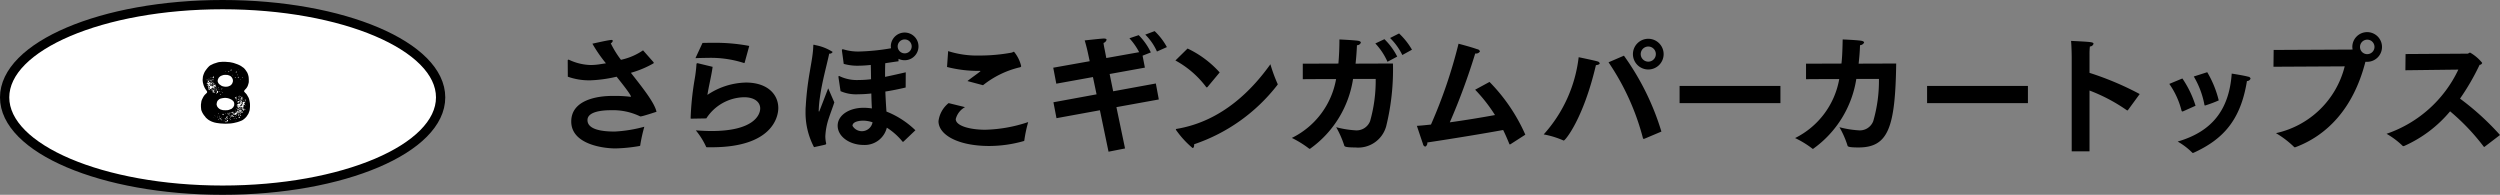 <svg id="txt_toc-8.svg" xmlns="http://www.w3.org/2000/svg" width="269.5" height="21" viewBox="0 0 269.5 21"><rect x="0" y="0" width="269.5" height="21" fill="#808080" stroke="none"/><defs><style>.cls-1 {
        fill: #fff;
        stroke: #000;
        stroke-width: 1px;
      }

      .cls-1, .cls-2 {
        fill-rule: evenodd;
      }</style></defs><g id="number"><path id="bg" class="cls-1" d="M3685.5,532c12.98,0,23.5,4.478,23.5,10s-10.52,10-23.5,10-23.5-4.477-23.5-10S3672.52,532,3685.5,532Z" transform="translate(-3661.5 -531.5)"/><path id="_8" class="cls-2" d="M3688.44,542.615l-0.04-.225-0.03-.144-0.06-.189-0.07-.126-0.14-.243-0.09-.108-0.1-.1-0.07-.081-0.03-.072,0.03-.072,0.07-.09,0.1-.1,0.09-.117,0.08-.135,0.05-.126,0.06-.2,0.03-.135v-0.27l-0.01-.207-0.02-.144-0.04-.154-0.05-.144-0.06-.135-0.08-.117-0.11-.162-0.09-.108-0.1-.1-0.12-.081-0.15-.108-0.11-.063-0.17-.081-0.13-.054-0.39-.135-0.15-.036-0.27-.054-0.26-.018-0.2-.018h-0.36l-0.21.018-0.12.009-0.12.027-0.12.036-0.19.063-0.12.036-0.13.054-0.06.036-0.14.063-0.07.036-0.11.081-0.1.1-0.09.1-0.12.153-0.08.108-0.08.117-0.07.135-0.06.144-0.05.144-0.04.154-0.01.135-0.02.2,0.01,0.135,0.02,0.153,0.04,0.153,0.04,0.144,0.06,0.144,0.06,0.135,0.08,0.135,0.09,0.126,0.06,0.09,0.03,0.072-0.01.081-0.11.117-0.09.081-0.09.1-0.07.1-0.06.1-0.06.117-0.09.189-0.04.135-0.03.207-0.02.144v0.225l0.01,0.136,0.02,0.2,0.04,0.126,0.09,0.2,0.07,0.117,0.1,0.153,0.09,0.1,0.11,0.153,0.1,0.09,0.15,0.126,0.11,0.072,0.17,0.09,0.12,0.054,0.18,0.063,0.12,0.036,0.22,0.045,0.4,0.054,0.19,0.009,0.12,0.009,0.18,0.009h0.12l0.18-.009,0.13-.009,0.19-.009,0.3-.045,0.12-.027,0.19-.045,0.14-.036,0.13-.045,0.13-.045,0.2-.081,0.11-.063,0.16-.126,0.09-.081,0.14-.153,0.07-.108,0.12-.18,0.05-.126,0.07-.189,0.03-.126,0.02-.2,0.01-.136v-0.225Zm-2.14-3.673,0.01-.009,0.02,0.009v0.018l-0.01.009h-0.01l-0.01-.009v-0.018Zm0.91,0.018,0.01-.009h0.02l0.01,0.009v0.009l-0.04.009V538.96Zm-0.86.117,0.05,0.009,0.05-.072,0.05-.009,0.01,0.009v0.018l-0.14.108-0.02-.009-0.01-.045Zm-0.22.108,0.01-.009,0.06,0.018,0.02,0.036-0.04.009-0.02.036-0.03-.009v-0.081Zm-0.37.018v-0.009l0.04,0.018,0.01,0.036-0.03-.009-0.03-.027Zm1.25,0,0.02,0.063-0.04.054-0.07-.036-0.01.009-0.02-.018Zm0.3,0.018-0.02.009-0.03-.018Zm-0.24.342,0.03-.027,0.02,0.018v0.036l-0.04.027-0.01-.018v-0.036Zm-2.1.577,0.04-.126,0.06-.117,0.05-.063,0.1-.09,0.1-.064,0.17-.063,0.12-.036,0.12-.009h0.12l0.18,0.009,0.12,0.036,0.12,0.045,0.11,0.064,0.12,0.135,0.06,0.108,0.04,0.117,0.01,0.063v0.126l-0.04.135-0.05.117-0.04.045-0.07.09-0.05.036-0.09.054-0.18.072-0.12.018-0.13.009-0.13-.009-0.19-.036-0.13-.054-0.06-.036-0.11-.081-0.06-.036-0.09-.1-0.04-.054-0.05-.117-0.01-.063V540.14Zm1.6-.568,0.04,0.009V539.6l-0.04.036v-0.063Zm-2.14.253,0.06-.054v-0.009l0.01-.009,0.01-.045,0.03-.028,0.02,0.019-0.04.081,0.03,0.135-0.03-.009-0.05.027-0.04-.036v-0.072Zm2.73-.063,0.05,0.045v0.081l-0.04.036-0.03-.027Zm-0.31.036,0.01,0.018,0.05,0.009,0.02,0.027v0.027h-0.03l-0.02-.027h-0.01l-0.01-.009h-0.03l-0.01-.027Zm-2.69.018h0.01l0.03,0.018v0.045l-0.05-.054Zm0.13,0.054,0.03-.027,0.01,0.036-0.01.009-0.02.009-0.01-.009V539.87Zm3.32-.027,0.06,0.018,0.01,0.036-0.03.018-0.04-.045v-0.027Zm-3.65.171,0.02-.027H3684V540l-0.01.036-0.04.027Zm0.26-.009,0.04-.018v0.045l-0.03.027h-0.01l-0.01-.018Zm-0.16-.009h0.03v0.036l-0.02.009-0.02-.009Zm0.43,0.144-0.03.036-0.03-.135,0.01-.018,0.04-.009Zm2.94-.126,0.05,0.036-0.01.027-0.03-.036h-0.05Zm-3.61.045,0.02,0.009,0.02,0.072-0.03.018v0.009h-0.02l-0.01-.018-0.01-.063Zm0.54,0.009,0.03,0.063-0.07.072-0.03-.018-0.01-.036Zm-0.31.018,0.04,0.1-0.03.009-0.04-.072Zm0.1,0.009,0.15,0.189,0.07-.018,0.01,0.027-0.02.018h-0.04l-0.08-.072V540.23l-0.02-.027-0.04-.009-0.01.009v0.081l-0.05-.045,0.04-.081Zm-0.23.126,0.07-.045,0.03,0.027,0.02,0.1-0.03.036h-0.05l-0.05-.063Zm-0.07,0v0.1l-0.01.009-0.01-.009v-0.045l0.01-.027Zm0.39,0.864-0.11.027-0.07-.144,0.08-.162-0.01-.036-0.09.027-0.04.045-0.05.009-0.03-.036,0.04-.054,0.01-.117-0.01-.027v-0.009l-0.19-.072v-0.018l0.1-.027-0.01-.126,0.12,0.054,0.04-.036v-0.009l0.05-.036,0.04,0.018v0.009l0.02,0.036,0.14,0.045,0.25-.135-0.04.081-0.07.009-0.08.072,0.02,0.072-0.05.027-0.07-.09-0.04.018-0.01.036-0.07-.045-0.01.018-0.01.009v0.018l0.01,0.009v0.036l-0.01.027,0.08,0.144,0.05-.027,0.04,0.018v0.045l0.04,0.009,0.02-.027-0.02-.036,0.01-.036,0.04,0.009,0.06,0.117h0.03l0.03-.027h0.01l0.12-.126v-0.009l0.1-.054,0.03,0.018v0.027l-0.02.009,0.01,0.036,0.02,0.009,0.03,0.09-0.06.072,0.03,0.072-0.08-.108-0.06-.018-0.01-.018-0.07.027,0.01,0.036,0.03-.009,0.03,0.009-0.02.054,0.02,0.009,0.05-.009,0.01,0.018-0.01.027-0.09.027-0.05-.018,0.02,0.036-0.01.045,0.02,0.018,0.06-.054,0.01,0.018,0.01,0.009,0.03-.018,0.04,0.018,0.02,0.081-0.04-.009v-0.054l-0.13.009-0.01.045-0.02.027-0.03-.036,0.04-.054-0.03-.036,0.01-.081-0.04-.018-0.05.027v0.009l0.03,0.045-0.02.045-0.03-.054h-0.06l-0.05.036v0.009l0.01,0.009,0.07,0.045-0.01.072Zm0.06-.756-0.01.027-0.08.018-0.02-.027,0.09-.018h0.02Zm0.3,0.2v0.045l-0.04-.036h-0.04l-0.03-.027,0.03-.045,0.04-.018,0.01,0.009Zm-0.2,0v-0.036l0.03-.018,0.01,0.027-0.01.036Zm-0.23.081-0.03-.063,0.12,0.054,0.04,0.009,0.02,0.036-0.01.009-0.08.018v-0.063h-0.06Zm0.26,0.027h-0.03l0.03-.045,0.09,0.018,0.02,0.036-0.02.036,0.06-.036v0.009l-0.02.027h-0.01l-0.03.027-0.03.009-0.04.063v-0.045l0.02-.045Zm-0.57.1-0.07.009,0.03-.054V540.68h0.08Zm0.99,0.072v0.072h-0.01l-0.01-.009Zm-0.81.387-0.03.009-0.06-.306,0.11-.036L3684,541l0.07,0.126,0.11,0.1Zm0.96-.315,0.06,0.036-0.01.108-0.03-.018,0.01-.009,0.01-.018Zm-0.15.081-0.08.117-0.01-.09,0.07-.045Zm0.06,0.09,0.01-.036h0.01l-0.01.009,0.01,0.018-0.01.018v0.018l-0.02-.018Zm0.51-.027-0.01.117-0.04-.009v-0.054Zm0.12,0.036v0.018l-0.02.018-0.01-.018,0.01-.036h0.01Zm-0.68.1,0.04,0.009V541.2l-0.04.009-0.05-.063,0.05-.063v0.072Zm0.24,0.009h-0.06l0.04-.036,0.06,0.045-0.01.027h-0.02Zm-0.57.342-0.09-.009-0.01-.018v-0.018h0.02l0.02-.108-0.02-.018-0.02.036-0.04-.036,0.02-.054,0.02-.009,0.02,0.009,0.18-.144,0.01,0.018-0.14.288,0.03,0.018v0.045Zm-0.16-.36,0.06,0.009,0.04,0.072-0.08.009-0.04-.036Zm0.38,0.027,0.15,0.108h0.02l0.11,0.045-0.04.09,0.02,0.036-0.02.072-0.14-.063v-0.018l-0.01-.009,0.02-.045,0.04-.009v-0.045l-0.01-.045-0.2-.108Zm-0.44.072-0.02.009-0.03-.009,0.01-.027,0.02-.009,0.02,0.009v0.027Zm0.47,0.081-0.01.009h-0.01l-0.02-.018,0.03-.027h0.01v0.036Zm-0.13-.009-0.01.036-0.04-.018,0.01-.027,0.03-.009Zm0.56,0.045-0.01.018-0.05-.009,0.01-.063h0.03l0.01,0.018Zm0.12,0.009-0.02-.009,0.01-.036,0.03,0.018v0.018l-0.01.009h-0.01Zm-0.22.027v0.027h0l-0.01.009-0.02-.036,0.01-.009h0.02V541.4Zm-0.44.126-0.1-.081,0.06-.018,0.05,0.036,0.01,0.036Zm0.76-.081,0.01-.018,0.06,0.027v0.036l-0.01.018-0.03-.018v-0.027Zm-0.61.108h0.04l0.03,0.018,0.01,0.036-0.03.027-0.03-.018Zm0.52,0.144-0.03.027h-0.03l-0.03-.045,0.02-.027h0.03Zm2.04,0.162-0.01.018h-0.02l-0.02-.018-0.02-.045,0.05,0.009Zm0.01,0.081,0.03-.063,0.04,0.036v0.054l-0.17-.054-0.04.027,0.04,0.063-0.05-.009-0.02-.054,0.01-.027-0.03-.036,0.07,0.009Zm-0.44.018V541.9l0.04,0.045-0.01.09-0.02.018-0.06.018,0.01,0.063-0.03.018-0.02-.009V542.12l-0.01-.063-0.05-.018Zm0.6-.018,0.04-.018,0.04,0.027-0.01.054,0.01,0.009,0.02,0.045h-0.01l0.02,0.036-0.01.027-0.03.009-0.03-.027h-0.02l-0.07.072,0.05,0.1-0.03.036h-0.03l-0.06-.144Zm0.05,0.153,0.02-.027-0.03-.063h0l-0.03.027-0.02.018,0.03,0.009Zm-0.23-.054-0.04.018-0.04-.009,0.04-.027h0.03v0.009Zm-1.63,1.342-0.2-.009-0.14-.036-0.14-.045-0.11-.063-0.11-.09-0.1-.118-0.03-.063-0.05-.135-0.01-.054,0.01-.126,0.03-.135,0.05-.126,0.05-.054,0.1-.1,0.06-.045,0.12-.054,0.19-.045,0.12-.018,0.18-.018,0.12,0.009,0.19,0.027,0.12,0.036,0.16,0.063,0.13,0.072,0.05,0.036,0.11,0.1,0.05,0.063,0.05,0.126,0.01,0.063v0.153l-0.01.072-0.07.144-0.04.064-0.11.1-0.04.045-0.13.054-0.18.072-0.12.027-0.18.009h-0.13Zm1.97-1.315,0.02,0.018V542.1l-0.01.009h-0.01l-0.01-.036Zm-0.68.1-0.04.009-0.02.036-0.02-.018v-0.063l0.03-.027,0.03,0.009,0.03,0.036Zm0.3-.036-0.04.1-0.02-.018,0.02-.072Zm-0.18.036,0.03-.027,0.03,0.009,0.03,0.009v0.036l-0.04.063-0.03.009-0.03-.045Zm0.44,0.063-0.02-.036v-0.027l0.02-.018,0.03,0.009,0.01,0.027v0.036Zm0.4,0.153-0.02-.009-0.04-.171h0.04v0.036l0.05,0.072Zm-1.12-.162,0.01-.009,0.03,0.027h-0.03Zm0.85,0.117v0.018h-0.02l-0.04-.09-0.01-.027,0.06,0.045Zm0.1-.09,0.03,0.036V542.3h-0.03l-0.02-.045Zm-0.83.072-0.02-.018v-0.027l0.04-.018,0.04,0.018Zm0.39-.018v0.027l0.03,0.018,0.09-.009,0.08,0.108-0.03.054-0.07.009v-0.018l-0.06-.09-0.03.018h-0.06l-0.03.036-0.06.018v0.036l0.01,0.018-0.08.054,0.01-.009-0.04.009-0.02-.018v-0.027l-0.03-.027,0.01-.027,0.06-.09,0.03,0.009,0.05-.018,0.03,0.036Zm0.4,0.036,0.01-.009h0.01l0.01,0.018v0.027l-0.03-.018v-0.018Zm-0.06,1.09-0.03-.045v-0.054l-0.13-.072h0.01v-0.081l0.09,0.081-0.03-.2-0.06-.009-0.02-.028v-0.009l-0.04.009,0.02,0.037-0.03.036-0.06-.045-0.06.009,0.01-.009v-0.019l0.07-.036,0.08-.126,0.02,0.027,0.05-.009v-0.063l-0.03-.027,0.03-.045,0.08-.027-0.05-.1,0.03-.162,0.09,0.009,0.07,0.081,0.1-.162v0.144l-0.04.072-0.07-.009-0.01.045,0.02,0.009v0.009h0.01l0.01,0.036,0.05,0.027-0.01.09-0.02.018-0.02-.027v-0.045h-0.05l-0.02.018-0.01.036,0.03,0.018-0.07.045,0.01,0.036,0.06,0.036-0.06.027-0.02.045v0.009l-0.01.253,0.05,0.027,0.04-.2,0.02,0.144,0.02,0.063,0.05,0.018Zm-0.36-.514,0.1-.036,0.02,0.027,0.01,0.045-0.04.036h-0.07l-0.05.054h-0.01v-0.009h-0.05l-0.02.037,0.19,0.135-0.04.036-0.15-.108v0.027l0.09,0.081v0.009h-0.01l-0.03-.018v-0.009l-0.14-.1h0l0.01-.009,0.01,0.009h0.07v-0.009l-0.04-.036v-0.009l-0.04.009v0.009h-0.01l-0.01-.009h-0.01l-0.05-.091,0.04-.063,0.07-.018,0.01-.036-0.01-.018-0.15.036v0.009l-0.01.009v-0.009l-0.01-.063,0.01-.036,0.23-.162,0.12,0.1h0.01l0.04-.027-0.08-.081-0.01-.054h-0.01l0.02-.018,0.03-.009,0.01-.009h-0.01v-0.009l-0.01-.009h0v-0.009l0.03-.009,0.04,0.036h0.01l0.01,0.027h0.01l0.01-.009,0.1-.018,0.01,0.036-0.12.234-0.1.009v0.036l-0.03.027Zm0.64-.081-0.03.018h-0.04l0.03-.027,0.04-.009v0.018Zm-0.75.108v0.027h0.04l0.03-.054-0.04-.009Zm-0.04.018h-0.04l0.05,0.054V543l0.01-.009v-0.018l-0.02-.009v-0.009Zm0.68,0.009h0.02l0.01,0.009h0.01v0.009h-0.04v-0.018Zm-0.39.217-0.09-.063,0.01-.036,0.13,0.081Zm-0.49.054v-0.072l0.06-.027V543.12l0.04,0.018Zm0.24-.009v-0.009l0.02,0.009v0.009l-0.01.009h-0.01v-0.018Zm-0.16.081,0.08-.072,0.04,0.027,0.02,0.1-0.01.045-0.01.009-0.01-.009-0.01-.027-0.03-.018-0.04.036-0.04.009v-0.027Zm0.43,0.225-0.06-.009-0.05.027-0.04-.027-0.01.009h-0.01l0.02,0.108-0.04.018-0.08-.108-0.03.054,0.04,0.045,0.01,0.063h-0.02l-0.01-.018v-0.027l-0.04-.036-0.02.018-0.08-.009-0.01-.027-0.02-.009-0.01.009v0.036l-0.02.009-0.01.045h0.01v0.009l0.02,0.036-0.07.081-0.03.009-0.01.027-0.01.009v0.009h-0.13l-0.03-.027-0.11.027-0.06-.09-0.03.009-0.02-.009,0.01-.027,0.04-.009-0.01-.027,0.01-.036-0.01-.009v-0.018h-0.07l-0.02-.027-0.04.009,0.01,0.027-0.03.009-0.01-.009-0.01-.027,0.01-.036,0.09-.027-0.02-.027,0.01-.036,0.05,0.081,0.11,0.027-0.02.189,0.03,0.018,0.07-.018,0.06-.18,0.02-.018,0.04,0.027,0.02,0.054,0.03-.036-0.01-.018h0.03l0.02,0.018h0.02v0.009H3687v-0.036l-0.05-.063v-0.027l0.03,0.009,0.01-.027,0.09,0.009-0.04-.072,0.14,0.009,0.03,0.054,0.13-.009-0.01-.045v-0.045l-0.07-.063,0.01-.045,0.07,0.009,0.04-.027-0.01-.018-0.02-.009,0.09-.036-0.04.054v0.027l0.01,0.009v0.018l0.06,0.063v0.036l0.01,0.009h0.01l0.03-.027v-0.063l0.06-.009-0.01.063,0.02,0.018Zm0.45-.2-0.03-.018-0.01-.054h0.02l0.02,0.009v0.063Zm-0.46-.045v0.018l-0.02.009-0.01-.027,0.01-.009h0.01Zm-0.61.054,0.01,0.018-0.01.027h-0.01l-0.01-.009-0.01-.036h0.03Zm0,0.108-0.04-.027v-0.018Zm-0.03.063h0.03l0.01,0.063-0.09-.135,0.01-.009,0.01,0.009Zm0.09-.009h-0.01l-0.03-.036h0.01Zm-0.31,0v0.027h-0.02l-0.01-.009v-0.018l0.01-.009Zm0.48,0.081h0.01l0.01-.027,0.01-.036-0.04.054Zm0.55,0.045v0.009h-0.04l-0.03-.036-0.01-.036,0.02-.045,0.07,0.018,0.02,0.045Zm-1.5,0v-0.045h0l0.04,0.09h-0.04l0.01-.036Zm1.37,0-0.05.054-0.06-.027-0.02-.045,0.07-.027h0.07Zm-1.49.018h-0.01l-0.02-.027V543.6Zm0.24-.009-0.02.018v0.009l-0.01-.036h0.07l0.03,0.063Zm-0.21.135-0.01.036h-0.01v0.018l-0.04-.063,0.04-.072,0.02,0.009-0.01.072h0.01Zm0.05,0.135v-0.054h-0.01l0.01-.063v0.036h0.01l0.01-.09-0.01-.009v-0.018h0.01l0.03-.018,0.03,0.036,0.01,0.045Zm0.98-.126-0.01-.036,0.01-.027,0.03,0.009,0.06-.027-0.03.054-0.05.045Zm-1.3-.027-0.02.045-0.02-.045,0.01-.036,0.01-.009,0.01,0.009Zm1.5,0.054,0.01-.036,0.03-.027,0.02-.027,0.07,0.018,0.03,0.072-0.03-.027-0.03.027h-0.04l-0.03.018Zm-2.29-.045,0.04-.027,0.04,0.009v0.018l-0.02.027h-0.02V543.8l-0.03-.009Zm1.24,0.018,0.01,0.018v0.018h-0.01l-0.02-.009-0.02-.027h0.03l0.01-.045,0.06,0.009,0.01,0.027-0.04-.009-0.04.018h0.01Zm0.7-.036h-0.01v-0.009l-0.01.009,0.01,0.045h0.02l0.01,0.009v-0.036Zm-1.45.09-0.03.009-0.04.045,0.01-.063,0.06-.054h0.02l0.04,0.045,0.04-.054,0.02,0.009v0.018l-0.01.009v0.009l-0.03.054,0.01,0.054Zm1.39-.036v0.009h0l-0.01-.009-0.03.009v0.009l-0.01.009,0.05,0.018,0.01-.018,0.02-.009h-0.01Zm0.24,0.072-0.01-.018,0.02-.018,0.13,0.018-0.02.081-0.02.027-0.04.009-0.04-.09Zm-0.41.171-0.05.027-0.02-.027v0.027l-0.02.027-0.05-.045h-0.05l-0.02-.018v0.009l-0.04-.027-0.08.072-0.02.126-0.05-.126,0.05-.027v-0.036l0.09-.036v-0.045l-0.04-.009,0.01-.072,0.01-.009,0.02,0.018V543.9l0.02-.009,0.06,0.036v0.09h0.04l0.01-.036,0.07,0.045V544.02h0.02l0.04-.009,0.01,0.018Zm-0.17-.144,0.01-.027,0.03,0.045v0.027l-0.01.018-0.03-.009V543.9Zm0.92,0.063v0.009l-0.06.027-0.03-.036v-0.018l-0.03-.009,0.01-.045,0.03-.009,0.01,0.036,0.04,0.009,0.04,0.027Zm-2.85,0-0.01.009-0.03-.018v-0.018l0.02-.009,0.02,0.018v0.018Zm2.35-.027,0.01-.009,0.04,0.018v0.045l-0.03.009Zm-0.68.009,0.02,0.009-0.02.018-0.03.045-0.06-.036Zm0.06,0.018h0.02l0.03,0.027-0.03.009-0.02-.018v-0.018Zm-0.23.054h-0.01l0.01-.036v-0.009l0.01,0.009Zm-1.15.027-0.02-.018v-0.045l0.02,0.009,0.02,0.054h-0.02Zm0.17-.054,0.03-.009,0.02,0.018-0.03.018Zm0.89,0.306-0.08.027-0.01-.009,0.01-.054-0.02-.045v-0.009h-0.03l0.01,0.027h-0.05v-0.054l0.01-.018h0.02l0.06-.171,0.02-.009,0.02,0.027-0.03.126,0.02,0.018,0.01,0.108h0.02Zm1.24-.315v0.036l-0.02.045-0.02-.036Zm-2.56.027-0.02.018h-0.01l-0.01-.027,0.01-.009,0.03,0.009v0.009Zm1.31,0.054,0.01-.018,0.01-.009,0.01,0.045-0.02.009Zm0.8,0.036-0.02-.018,0.02-.045h0.02l0.02,0.018-0.02.045h-0.02Zm-1.73.009,0.02-.018,0.05-.009,0.02,0.018v0.027l-0.06.009Zm2.25,0.072-0.03.036-0.08.009-0.06-.063h0.1l0.05-.072,0.04,0.018Zm-2.4-.027h-0.03l-0.01-.009v-0.009l0.03-.018,0.04,0.018Zm0.36,0.036,0.04-.054,0.01,0.063Zm-0.75.009-0.01.009h0l-0.01-.027,0.01-.009h0.01V544.2Zm2.34-.009,0.01,0.018v0.009l-0.01.009-0.03-.009Zm-1.15.045,0.04-.018,0.07,0.036-0.06.045-0.05-.009v-0.054Zm1.08,0.018-0.02.018-0.04-.009-0.01-.036,0.02-.009,0.03,0.018,0.03-.009Zm0.13,0.036-0.03-.063,0.02,0.018,0.05-.027,0.03,0.009v0.009h0.01Zm-1.66.072-0.06-.009-0.04-.063-0.04-.009-0.01-.036,0.01-.018,0.03,0.009,0.03,0.036h0.1v0.054Zm0.36-.054-0.01-.036,0.01-.036,0.02,0.036Zm0.97-.027-0.01-.009v-0.027h0.03l0.01,0.027Zm-0.36.027-0.01.009-0.02-.009-0.01-.045,0.04-.009h0.01l0.02,0.018-0.02.036h-0.01Zm-1.21.135-0.03-.018,0.01-.045,0.08-.072Zm1.32-.072h-0.03l-0.02.027h-0.03v-0.027l0.01-.027,0.04-.009,0.01,0.009,0.02-.018,0.02,0.027Zm-0.96.1-0.02.009-0.06-.09,0.05-.018,0.04,0.036,0.01,0.036Zm0.64,0.126h-0.02l-0.04-.027-0.06.009-0.01-.027,0.01-.036,0.02-.018v-0.036l-0.01-.027-0.19-.009,0.04-.036,0.26,0.045-0.01.081,0.02,0.018Zm0.86-.126-0.03-.009,0.01-.018,0.03,0.009Zm-1.26.1-0.03.009-0.01-.018,0.01-.018-0.01-.027,0.02-.027,0.02,0.009v0.072Zm0.22,0.108-0.04.009-0.04-.027,0.02-.018-0.03-.081,0.05-.009,0.03-.018,0.03,0.018Z" transform="translate(-3661.5 -531.5)"/></g><path id="さらぽこギンガムパーカートップス" class="cls-2" d="M3722.71,539.768a6.9,6.9,0,0,0,2.43.392,14.587,14.587,0,0,0,2.83-.392c1.51,1.877,1.54,2.073,1.54,2.143a0.039,0.039,0,0,1-.04.028,0.876,0.876,0,0,0-.09-0.014,12.685,12.685,0,0,0-1.64-.084h-0.24c-1.62,0-4.42.434-4.42,2.759,0,2.466,3.47,2.9,4.76,2.9a17.161,17.161,0,0,0,2.55-.252c0.11-.014.14-0.042,0.14-0.168a16.677,16.677,0,0,1,.43-1.919,14.943,14.943,0,0,1-3.15.518h-0.11c-1.54,0-2.87-.294-2.87-1.233,0-.966,1.74-1.064,2.51-1.064a6.751,6.751,0,0,1,3.16.658,0.549,0.549,0,0,0,.06.014,0.415,0.415,0,0,1,.07-0.014c0.28-.042,1.64-0.49,1.64-0.49-0.2-.967-1.5-2.592-2.76-4.2l0.14-.043a10.688,10.688,0,0,0,2.3-.98,0.085,0.085,0,0,0,.02-0.056,0.141,0.141,0,0,0-.01-0.056l-1.14-1.289a6.612,6.612,0,0,1-2.21.981l-0.17.042a10.569,10.569,0,0,1-1.1-1.779,0.4,0.4,0,0,0,.22-0.266c0-.056-0.06-0.1-0.17-0.1-0.03,0-.07.014-0.11,0.014-0.45.056-1.92,0.392-1.92,0.392a15.364,15.364,0,0,0,1.46,2.115l-0.55.084a6.569,6.569,0,0,1-1.1.1,5.79,5.79,0,0,1-2.32-.56,0.111,0.111,0,0,0-.07-0.014,0.079,0.079,0,0,0-.08.084Zm13.76-2c0.45-.014.89-0.028,1.29-0.028a11.655,11.655,0,0,1,3.92.546c0.02,0,.03.014,0.05,0.014a0.1,0.1,0,0,0,.05-0.07l0.49-1.779a19.62,19.62,0,0,0-3.91-.336c-0.37,0-.75,0-1.13.014Zm0.24,0.546h-0.03a0.1,0.1,0,0,0-.1.1,14.861,14.861,0,0,1-.21,1.709,31.166,31.166,0,0,0-.42,4.1c0,0.07.02,0.07,0.07,0.07,0.12,0,1.49-.028,1.62-0.028a4.967,4.967,0,0,1,4.07-2.283c1.16,0,1.74.546,1.74,1.205,0,0.728-.74,2.437-5.25,2.437-0.52,0-1.08-.028-1.69-0.07a7.993,7.993,0,0,1,1.1,1.751c0.01,0.056.05,0.07,0.12,0.07h0.49c6.43,0,7.18-3.18,7.18-4.23,0-1.457-1.15-2.746-3.49-2.746a7.692,7.692,0,0,0-4.15,1.331c0.14-.939.44-2.087,0.56-3.026Zm15.4,3.012a4.192,4.192,0,0,0,1.91.336,12.845,12.845,0,0,0,1.41-.084c0.01,0.546.03,1.092,0.06,1.611a6.013,6.013,0,0,0-.89-0.07c-1.57,0-2.8.8-2.8,1.933,0,1.176,1.3,2.073,2.79,2.073a2.45,2.45,0,0,0,2.51-1.863,7.05,7.05,0,0,1,1.69,1.5,0.044,0.044,0,0,0,.04.028,0.116,0.116,0,0,0,.07-0.028l1.28-1.219a9.5,9.5,0,0,0-3.12-2.017c-0.05-.7-0.09-1.415-0.12-2.157,0.73-.112,1.47-0.267,2.19-0.435l0.01-1.639c-0.63.141-1.4,0.323-2.23,0.491,0-.491,0-0.981.02-1.471,0.45-.07.92-0.14,1.43-0.21v-0.266a1.464,1.464,0,0,0,.67.154,1.492,1.492,0,1,0-1.5-1.5c0,0.07.02,0.14,0.02,0.21a23,23,0,0,1-3.44.35,5.3,5.3,0,0,1-1.66-.224,0.451,0.451,0,0,0-.12-0.014,0.062,0.062,0,0,0-.07.07v0.084s0.19,1.345.19,1.415a5.335,5.335,0,0,0,1.52.2,12.959,12.959,0,0,0,1.4-.084c0.02,0.518.02,1.037,0.03,1.541a11.1,11.1,0,0,1-1.33.084,4.318,4.318,0,0,1-2.02-.392,0.206,0.206,0,0,0-.11-0.042c-0.04,0-.05.028-0.05,0.1a0.668,0.668,0,0,0,.01.126Zm-2.7-4.959a0.658,0.658,0,0,0-.19-0.042c-0.05,0-.04,0-0.05.182-0.06,1.611-.63,3.264-0.81,6.443a3.927,3.927,0,0,0-.02.491,7.987,7.987,0,0,0,.91,3.922s0.94-.2,1.19-0.266c0.09-.028.12-0.056,0.12-0.112a0.283,0.283,0,0,0-.02-0.112,3.853,3.853,0,0,1-.07-0.673,7.075,7.075,0,0,1,.39-2c0.2-.6.45-1.247,0.58-1.667-0.23-.518-0.66-1.513-0.66-1.513-0.97,2.522-.97,2.522-0.99,2.522a0.226,0.226,0,0,1-.03-0.182,11.565,11.565,0,0,1,.14-1.443c0.24-1.709.73-3.4,0.99-4.637a0.348,0.348,0,0,0,.37-0.182,5.143,5.143,0,0,0-1.84-.728h-0.01Zm8.86,0.126a0.753,0.753,0,0,1,.76-0.742,0.749,0.749,0,0,1,0,1.5A0.756,0.756,0,0,1,3758.27,536.49Zm-2.71,8.194a1.171,1.171,0,0,1-2.16.379c0-.547,1.04-0.561,1.15-0.561A3.3,3.3,0,0,1,3755.56,544.684Zm8.03-5.967a13.419,13.419,0,0,0,3.52.42c0.03,0,.08,0,0.08.028a0.177,0.177,0,0,1-.07.07c-0.33.267-.91,0.659-1.33,1l1.68,0.448a10.076,10.076,0,0,1,3.84-1.9c0.19-.042.27-0.056,0.27-0.168a3.78,3.78,0,0,0-.77-1.541c-0.07,0-.17.084-0.28,0.1a19,19,0,0,1-3.45.309,10.183,10.183,0,0,1-3.37-.477Zm0.17,3.894a2.968,2.968,0,0,0-1.09,1.947c0,1.471,2.1,2.676,5.48,2.676a13.655,13.655,0,0,0,3.67-.519,0.119,0.119,0,0,0,.11-0.14,14.146,14.146,0,0,1,.41-1.919,15.613,15.613,0,0,1-4.63.827c-1.61,0-3.18-.406-3.18-1.149a2.035,2.035,0,0,1,1-1.288Zm21.2-7.382a5.97,5.97,0,0,1,1.26,1.821l1.07-.476a6.819,6.819,0,0,0-1.32-1.723Zm-9.57,9.007,4.68-.854,0.93,4.468,1.78-.35-0.93-4.454,4.57-.827-0.32-1.723-4.6.841-0.38-1.863,3.8-.687-0.25-1.288,0.89-.351a6.714,6.714,0,0,0-1.31-1.863l-1,.337a6.912,6.912,0,0,1,1.05,1.5l-3.54.631-0.18-.925s-0.1-.462-0.12-0.7a0.525,0.525,0,0,0,.33-0.336c0-.084-0.09-0.14-0.28-0.14-0.17,0-.35.014-2.08,0.2,0.23,0.756.38,1.5,0.38,1.5l0.16,0.743-3.93.7,0.33,1.723,3.95-.714,0.39,1.863-4.65.854Zm12.82-6.219a10.272,10.272,0,0,1,3.3,2.843,0.086,0.086,0,0,0,.08.056,0.148,0.148,0,0,0,.07-0.028l1.32-1.583a10.949,10.949,0,0,0-3.46-2.577Zm10.24,0.406c-1.83,2.563-5.08,6.121-10.08,6.962-0.09.014-.11,0.028-0.11,0.056a0.164,0.164,0,0,0,.05.112,10.039,10.039,0,0,0,1.75,1.9c0.12,0,.17-0.154.17-0.35v-0.056a19.045,19.045,0,0,0,8.97-6.388,0.127,0.127,0,0,0,.04-0.07,0.283,0.283,0,0,0-.03-0.084A15.876,15.876,0,0,1,3798.45,538.423Zm12.9-2.83a6.607,6.607,0,0,1,1.32,1.835l1.04-.574a7.687,7.687,0,0,0-1.39-1.751Zm-1.59.589a6.961,6.961,0,0,1,1.31,1.975l1.05-.56a7.132,7.132,0,0,0-1.38-1.877Zm-7.82,3.852c1.26-.014,2.45-0.014,3.59-0.014a8.743,8.743,0,0,1-4.77,6.345,11,11,0,0,1,1.82,1.121,0.227,0.227,0,0,0,.1.056,0.133,0.133,0,0,0,.09-0.042,11.341,11.341,0,0,0,4.59-7.494h2.44a15.982,15.982,0,0,1-.6,4.538,1.565,1.565,0,0,1-1.63,1,10.419,10.419,0,0,1-2.03-.336,10.281,10.281,0,0,1,.87,1.975c0.03,0.1.1,0.21,1.19,0.21a3.132,3.132,0,0,0,3.33-2.283,25.543,25.543,0,0,0,.73-6.766l-4.03.014c0.07-.63.12-1.289,0.15-1.989a0.422,0.422,0,0,0,.42-0.28c0-.084-0.1-0.168-0.32-0.2-0.52-.07-1.99-0.14-1.99-0.14,0,0.924-.04,1.793-0.11,2.6l-3.84.014v1.667Zm18.58,1.134a16.786,16.786,0,0,1,2.14,2.732c-1.39.252-3.14,0.546-4.87,0.784a69.9,69.9,0,0,0,2.74-7.424,0.479,0.479,0,0,0,.51-0.224,0.364,0.364,0,0,0-.31-0.238c-0.65-.238-2-0.588-2-0.588a53.174,53.174,0,0,1-2.97,8.713c-0.52.056-1.03,0.112-1.52,0.14,0,0,.47,1.414.66,1.961a0.337,0.337,0,0,0,.24.28,0.412,0.412,0,0,0,.22-0.448c2.64-.393,6.32-1,8.18-1.345,0.23,0.462.44,0.952,0.66,1.485a0.075,0.075,0,0,0,.07.07,0.148,0.148,0,0,0,.07-0.028l1.59-1.023a19.058,19.058,0,0,0-3.86-5.687Zm17.01-3.838a1.655,1.655,0,1,0,1.65-1.652A1.654,1.654,0,0,0,3837.53,537.33Zm3.07,8.349a27.821,27.821,0,0,0-4.04-8.18l-1.66.714a26.315,26.315,0,0,1,3.71,8.18,0.072,0.072,0,0,0,.08.07,0.2,0.2,0,0,0,.09-0.014Zm-8.92-8.012a14.994,14.994,0,0,1-3.77,8.32,9.5,9.5,0,0,1,2.11.644,0.1,0.1,0,0,0,.06.014c0.15,0,2.1-2.325,3.46-8.124,0.28-.028.41-0.112,0.41-0.2a0.3,0.3,0,0,0-.23-0.2C3833.45,538.031,3831.68,537.667,3831.68,537.667Zm6.69-.337a0.815,0.815,0,1,1,.81.813A0.816,0.816,0,0,1,3838.37,537.33Zm4.19,5.281h10.87v-1.849h-10.87v1.849Zm13.63-2.577c1.26-.014,2.43-0.014,3.58-0.014a8.8,8.8,0,0,1-4.76,6.359,10.091,10.091,0,0,1,1.82,1.107,0.139,0.139,0,0,0,.1.056,0.1,0.1,0,0,0,.08-0.042,11.389,11.389,0,0,0,4.6-7.494h2.44a15.639,15.639,0,0,1-.61,4.538,1.545,1.545,0,0,1-1.62,1,10.419,10.419,0,0,1-2.03-.336,9.673,9.673,0,0,1,.87,1.975c0.02,0.112.12,0.21,1.19,0.21,3.22,0,3.96-2.171,4.06-9.049l-4.05.014c0.07-.63.13-1.289,0.15-1.989a0.525,0.525,0,0,0,.44-0.28c0-.084-0.1-0.168-0.32-0.2-0.54-.084-1.99-0.14-1.99-0.14-0.02.938-.04,1.807-0.13,2.6l-3.82.014v1.667Zm13.05,2.577h10.87v-1.849h-10.87v1.849Zm15.59,5.2h1.92v-6.555a18.449,18.449,0,0,1,4.01,2.115,0.148,0.148,0,0,0,.07.028,0.1,0.1,0,0,0,.07-0.042l1.26-1.723a32.36,32.36,0,0,0-5.41-2.283v-1.99a6.842,6.842,0,0,1,.04-0.854,0.411,0.411,0,0,0,.39-0.28c0-.2-0.22-0.21-2.42-0.322,0.06,0.616.07,1.737,0.07,1.737v10.169Zm13.16-8.068a9.315,9.315,0,0,1,1.14,3.011c0.01,0.084.03,0.112,0.07,0.112a0.126,0.126,0,0,0,.07-0.014,13.2,13.2,0,0,0,1.41-.532,11.111,11.111,0,0,0-1.24-3.04Zm-1.73,7.018a7.315,7.315,0,0,1,1.55,1.176,0.084,0.084,0,0,0,.09.042,0.166,0.166,0,0,0,.07-0.014c3.17-1.443,5.07-3.5,5.75-7.732a0.4,0.4,0,0,0,.39-0.266,0.276,0.276,0,0,0-.25-0.2c-0.49-.14-1.78-0.336-1.78-0.336C3901.8,543.382,3899.91,545.693,3896.26,546.758Zm-0.91-6.22a8.651,8.651,0,0,1,1.31,2.844c0.03,0.1.06,0.126,0.1,0.126a0.144,0.144,0,0,0,.08-0.014l1.34-.6a10.968,10.968,0,0,0-1.42-2.941Zm11.23-1.849,7.68-.042a9.8,9.8,0,0,1-7.41,7.2,10.275,10.275,0,0,1,1.92,1.457,0.139,0.139,0,0,0,.12.07,0.332,0.332,0,0,0,.1-0.028c3.19-1.205,6.16-3.964,7.5-9.189h0.19a1.6,1.6,0,1,0-1.6-1.6,2.075,2.075,0,0,0,.03.266,0.126,0.126,0,0,1-.07.014l-8.44.042Zm9.33-2.129a0.78,0.78,0,1,1,.77.77A0.768,0.768,0,0,1,3915.91,536.56Zm4.89,2.507,5.71-.07a13.323,13.323,0,0,1-7.74,6.92,8.735,8.735,0,0,1,1.71,1.275,0.128,0.128,0,0,0,.11.056c0.03,0,.05-0.014.07-0.014a13.617,13.617,0,0,0,4.96-3.74,23.34,23.34,0,0,1,3.62,3.8,0.144,0.144,0,0,0,.05.042,0.169,0.169,0,0,0,.06-0.028l1.65-1.261a28.615,28.615,0,0,0-4.31-3.922,25.363,25.363,0,0,0,2.11-3.642,0.291,0.291,0,0,0,.28-0.21,4.62,4.62,0,0,0-1.3-1.107c-0.11,0-.17.112-0.29,0.112l-6.67.042Z" transform="translate(-3661.5 -531.5)"/></svg>